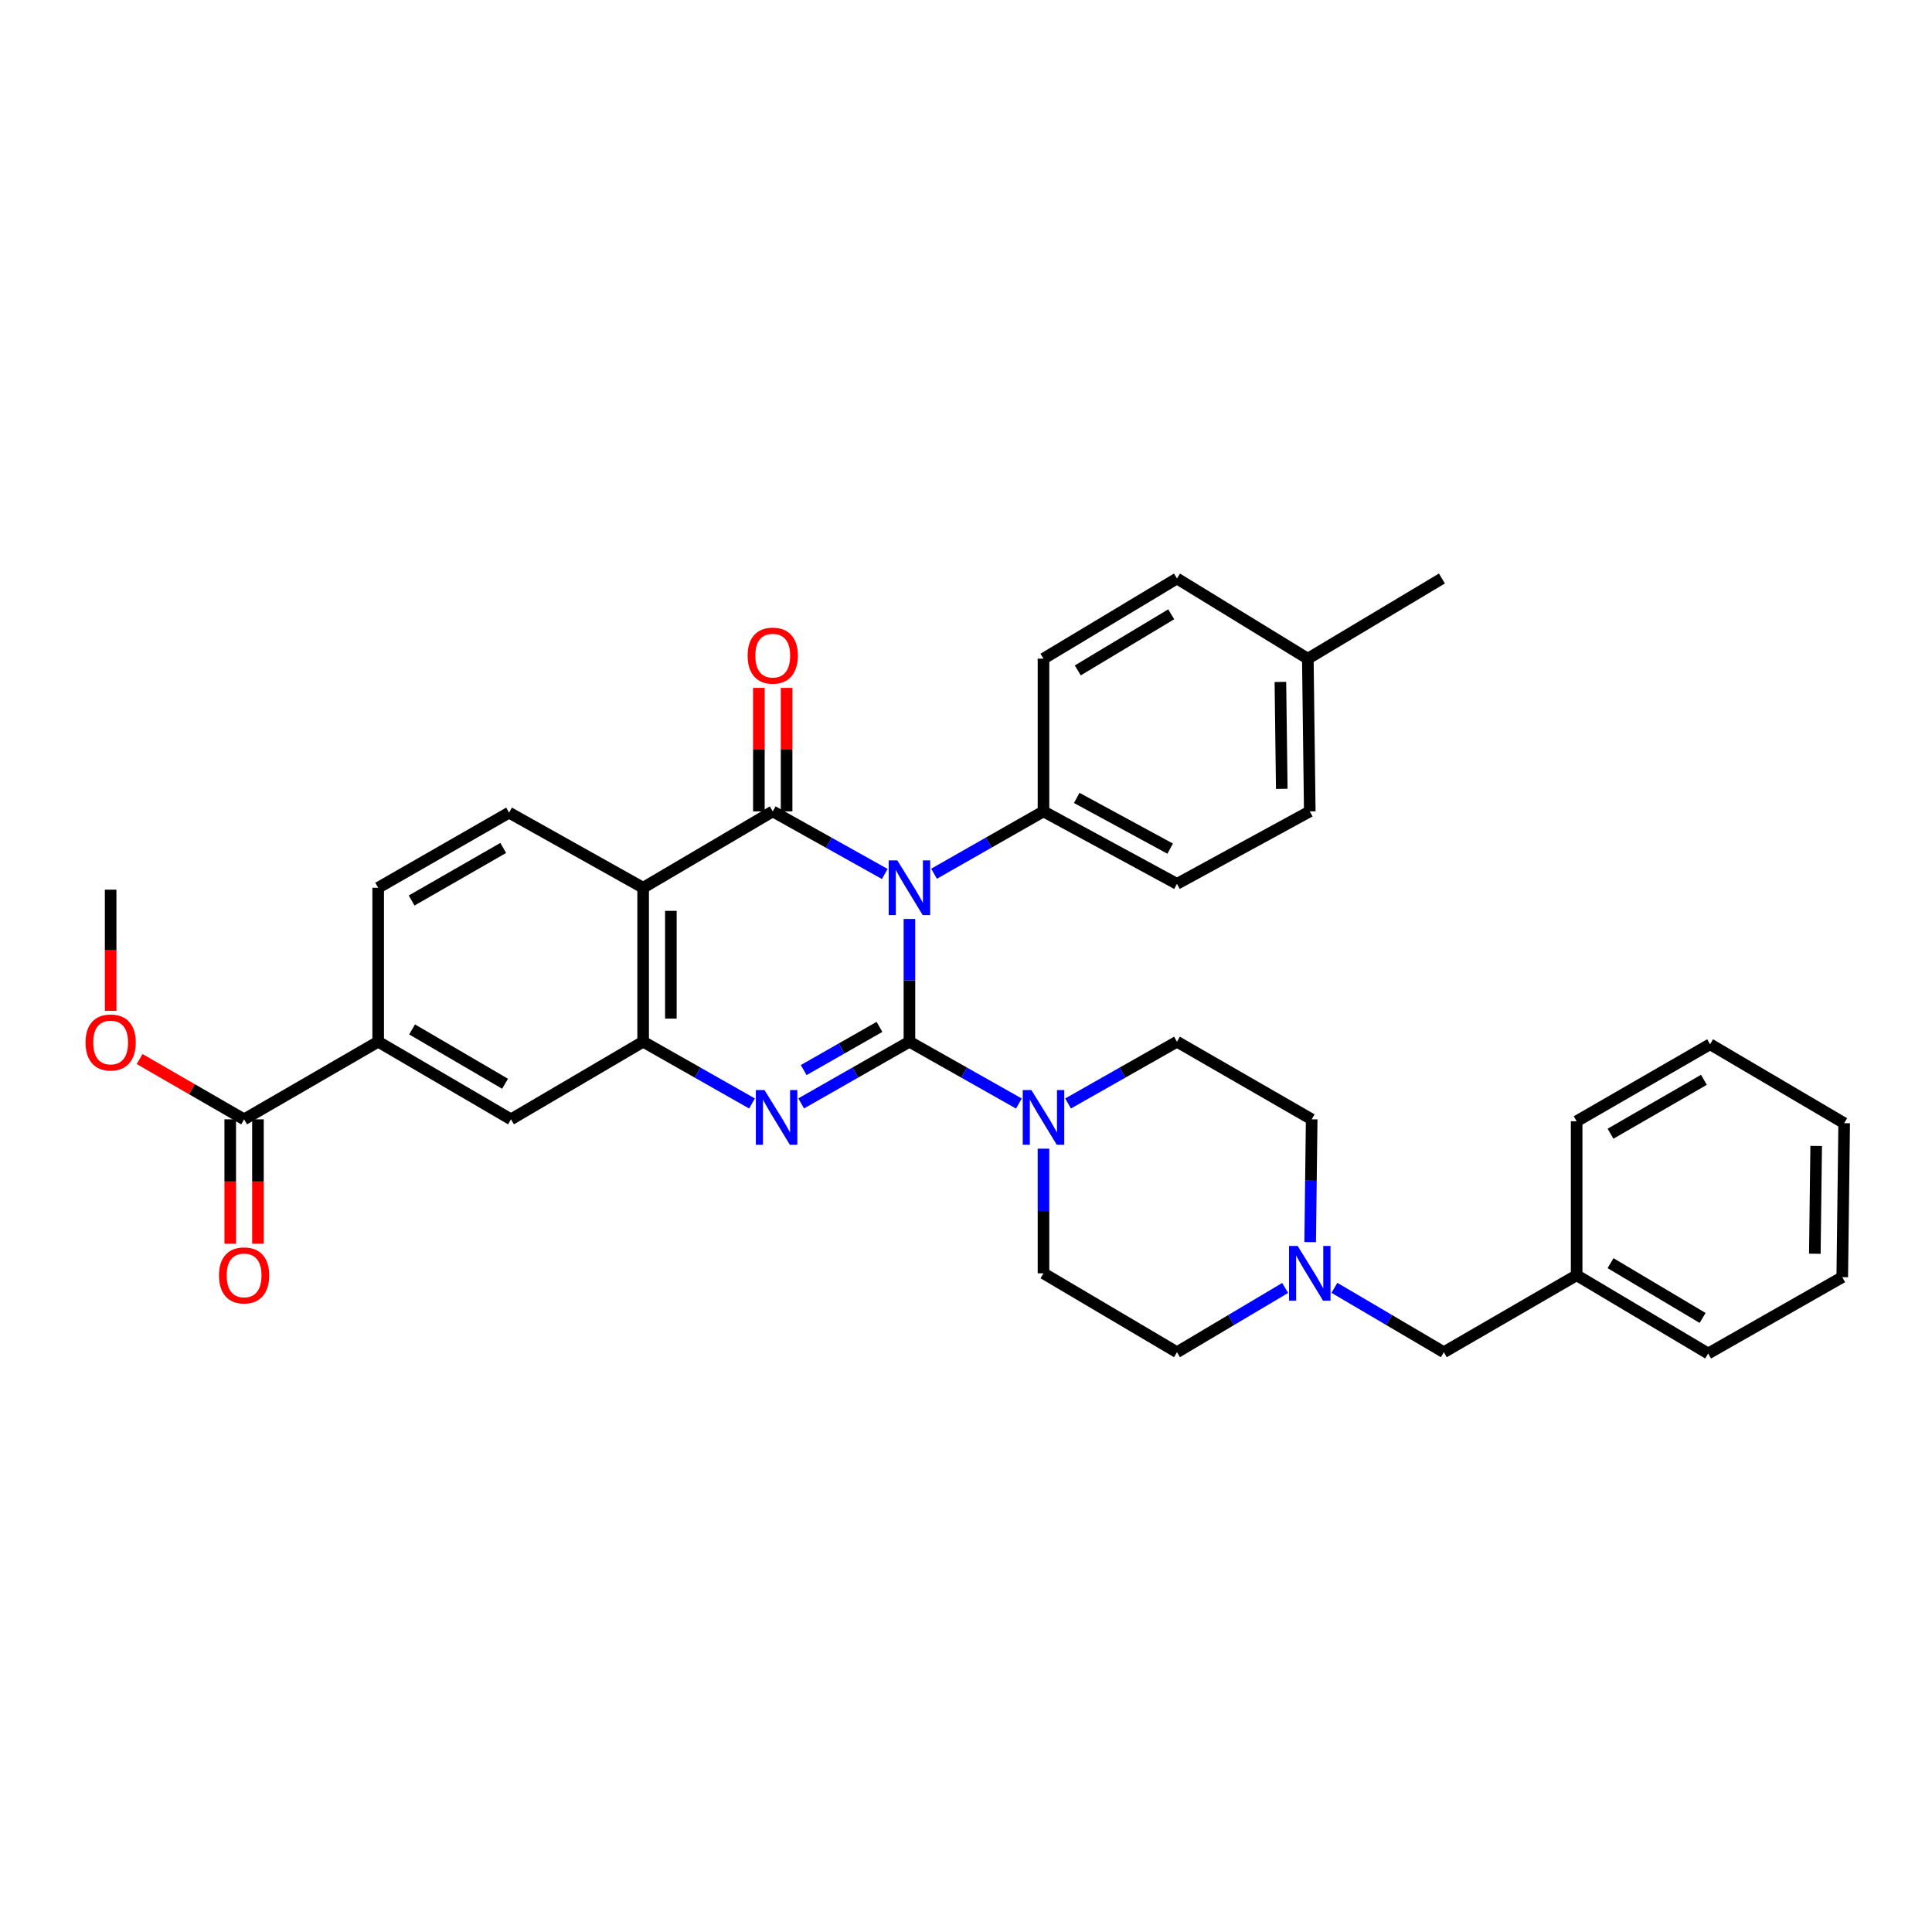 <?xml version='1.0' encoding='iso-8859-1'?>
<svg version='1.1' baseProfile='full'
              xmlns='http://www.w3.org/2000/svg'
                      xmlns:rdkit='http://www.rdkit.org/xml'
                      xmlns:xlink='http://www.w3.org/1999/xlink'
                  xml:space='preserve'
width='1000px' height='1000px' viewBox='0 0 1000 1000'>
<!-- END OF HEADER -->
<rect style='opacity:1.0;fill:#FFFFFF;stroke:none' width='1000' height='1000' x='0' y='0'> </rect>
<path class='bond-0' d='M 470.721,539.188 L 470.721,507.419' style='fill:none;fill-rule:evenodd;stroke:#000000;stroke-width:6px;stroke-linecap:butt;stroke-linejoin:miter;stroke-opacity:1' />
<path class='bond-0' d='M 470.721,507.419 L 470.721,475.65' style='fill:none;fill-rule:evenodd;stroke:#0000FF;stroke-width:6px;stroke-linecap:butt;stroke-linejoin:miter;stroke-opacity:1' />
<path class='bond-2' d='M 470.721,539.188 L 442.703,555.157' style='fill:none;fill-rule:evenodd;stroke:#000000;stroke-width:6px;stroke-linecap:butt;stroke-linejoin:miter;stroke-opacity:1' />
<path class='bond-2' d='M 442.703,555.157 L 414.684,571.126' style='fill:none;fill-rule:evenodd;stroke:#0000FF;stroke-width:6px;stroke-linecap:butt;stroke-linejoin:miter;stroke-opacity:1' />
<path class='bond-2' d='M 455.212,531.515 L 435.599,542.694' style='fill:none;fill-rule:evenodd;stroke:#000000;stroke-width:6px;stroke-linecap:butt;stroke-linejoin:miter;stroke-opacity:1' />
<path class='bond-2' d='M 435.599,542.694 L 415.986,553.872' style='fill:none;fill-rule:evenodd;stroke:#0000FF;stroke-width:6px;stroke-linecap:butt;stroke-linejoin:miter;stroke-opacity:1' />
<path class='bond-5' d='M 470.721,539.188 L 499.048,555.186' style='fill:none;fill-rule:evenodd;stroke:#000000;stroke-width:6px;stroke-linecap:butt;stroke-linejoin:miter;stroke-opacity:1' />
<path class='bond-5' d='M 499.048,555.186 L 527.374,571.184' style='fill:none;fill-rule:evenodd;stroke:#0000FF;stroke-width:6px;stroke-linecap:butt;stroke-linejoin:miter;stroke-opacity:1' />
<path class='bond-1' d='M 457.955,452.366 L 428.964,436.17' style='fill:none;fill-rule:evenodd;stroke:#0000FF;stroke-width:6px;stroke-linecap:butt;stroke-linejoin:miter;stroke-opacity:1' />
<path class='bond-1' d='M 428.964,436.17 L 399.973,419.975' style='fill:none;fill-rule:evenodd;stroke:#000000;stroke-width:6px;stroke-linecap:butt;stroke-linejoin:miter;stroke-opacity:1' />
<path class='bond-6' d='M 483.458,452.243 L 511.782,436.109' style='fill:none;fill-rule:evenodd;stroke:#0000FF;stroke-width:6px;stroke-linecap:butt;stroke-linejoin:miter;stroke-opacity:1' />
<path class='bond-6' d='M 511.782,436.109 L 540.107,419.975' style='fill:none;fill-rule:evenodd;stroke:#000000;stroke-width:6px;stroke-linecap:butt;stroke-linejoin:miter;stroke-opacity:1' />
<path class='bond-12' d='M 407.146,419.975 L 407.146,388.013' style='fill:none;fill-rule:evenodd;stroke:#000000;stroke-width:6px;stroke-linecap:butt;stroke-linejoin:miter;stroke-opacity:1' />
<path class='bond-12' d='M 407.146,388.013 L 407.146,356.05' style='fill:none;fill-rule:evenodd;stroke:#FF0000;stroke-width:6px;stroke-linecap:butt;stroke-linejoin:miter;stroke-opacity:1' />
<path class='bond-12' d='M 392.8,419.975 L 392.8,388.013' style='fill:none;fill-rule:evenodd;stroke:#000000;stroke-width:6px;stroke-linecap:butt;stroke-linejoin:miter;stroke-opacity:1' />
<path class='bond-12' d='M 392.8,388.013 L 392.8,356.05' style='fill:none;fill-rule:evenodd;stroke:#FF0000;stroke-width:6px;stroke-linecap:butt;stroke-linejoin:miter;stroke-opacity:1' />
<path class='bond-35' d='M 399.973,419.975 L 332.891,459.497' style='fill:none;fill-rule:evenodd;stroke:#000000;stroke-width:6px;stroke-linecap:butt;stroke-linejoin:miter;stroke-opacity:1' />
<path class='bond-4' d='M 389.24,571.156 L 361.066,555.172' style='fill:none;fill-rule:evenodd;stroke:#0000FF;stroke-width:6px;stroke-linecap:butt;stroke-linejoin:miter;stroke-opacity:1' />
<path class='bond-4' d='M 361.066,555.172 L 332.891,539.188' style='fill:none;fill-rule:evenodd;stroke:#000000;stroke-width:6px;stroke-linecap:butt;stroke-linejoin:miter;stroke-opacity:1' />
<path class='bond-3' d='M 332.891,459.497 L 332.891,539.188' style='fill:none;fill-rule:evenodd;stroke:#000000;stroke-width:6px;stroke-linecap:butt;stroke-linejoin:miter;stroke-opacity:1' />
<path class='bond-3' d='M 347.237,471.451 L 347.237,527.234' style='fill:none;fill-rule:evenodd;stroke:#000000;stroke-width:6px;stroke-linecap:butt;stroke-linejoin:miter;stroke-opacity:1' />
<path class='bond-9' d='M 332.891,459.497 L 263.49,420.621' style='fill:none;fill-rule:evenodd;stroke:#000000;stroke-width:6px;stroke-linecap:butt;stroke-linejoin:miter;stroke-opacity:1' />
<path class='bond-8' d='M 332.891,539.188 L 264.486,579.364' style='fill:none;fill-rule:evenodd;stroke:#000000;stroke-width:6px;stroke-linecap:butt;stroke-linejoin:miter;stroke-opacity:1' />
<path class='bond-13' d='M 540.107,594.553 L 540.107,626.811' style='fill:none;fill-rule:evenodd;stroke:#0000FF;stroke-width:6px;stroke-linecap:butt;stroke-linejoin:miter;stroke-opacity:1' />
<path class='bond-13' d='M 540.107,626.811 L 540.107,659.07' style='fill:none;fill-rule:evenodd;stroke:#000000;stroke-width:6px;stroke-linecap:butt;stroke-linejoin:miter;stroke-opacity:1' />
<path class='bond-14' d='M 552.832,571.157 L 581.015,555.172' style='fill:none;fill-rule:evenodd;stroke:#0000FF;stroke-width:6px;stroke-linecap:butt;stroke-linejoin:miter;stroke-opacity:1' />
<path class='bond-14' d='M 581.015,555.172 L 609.197,539.188' style='fill:none;fill-rule:evenodd;stroke:#000000;stroke-width:6px;stroke-linecap:butt;stroke-linejoin:miter;stroke-opacity:1' />
<path class='bond-17' d='M 540.107,419.975 L 609.197,457.489' style='fill:none;fill-rule:evenodd;stroke:#000000;stroke-width:6px;stroke-linecap:butt;stroke-linejoin:miter;stroke-opacity:1' />
<path class='bond-17' d='M 557.315,412.995 L 605.679,439.255' style='fill:none;fill-rule:evenodd;stroke:#000000;stroke-width:6px;stroke-linecap:butt;stroke-linejoin:miter;stroke-opacity:1' />
<path class='bond-18' d='M 540.107,419.975 L 540.107,340.93' style='fill:none;fill-rule:evenodd;stroke:#000000;stroke-width:6px;stroke-linecap:butt;stroke-linejoin:miter;stroke-opacity:1' />
<path class='bond-7' d='M 126.345,579.364 L 195.746,539.188' style='fill:none;fill-rule:evenodd;stroke:#000000;stroke-width:6px;stroke-linecap:butt;stroke-linejoin:miter;stroke-opacity:1' />
<path class='bond-16' d='M 119.172,579.364 L 119.172,611.546' style='fill:none;fill-rule:evenodd;stroke:#000000;stroke-width:6px;stroke-linecap:butt;stroke-linejoin:miter;stroke-opacity:1' />
<path class='bond-16' d='M 119.172,611.546 L 119.172,643.728' style='fill:none;fill-rule:evenodd;stroke:#FF0000;stroke-width:6px;stroke-linecap:butt;stroke-linejoin:miter;stroke-opacity:1' />
<path class='bond-16' d='M 133.518,579.364 L 133.518,611.546' style='fill:none;fill-rule:evenodd;stroke:#000000;stroke-width:6px;stroke-linecap:butt;stroke-linejoin:miter;stroke-opacity:1' />
<path class='bond-16' d='M 133.518,611.546 L 133.518,643.728' style='fill:none;fill-rule:evenodd;stroke:#FF0000;stroke-width:6px;stroke-linecap:butt;stroke-linejoin:miter;stroke-opacity:1' />
<path class='bond-22' d='M 126.345,579.364 L 99.305,563.761' style='fill:none;fill-rule:evenodd;stroke:#000000;stroke-width:6px;stroke-linecap:butt;stroke-linejoin:miter;stroke-opacity:1' />
<path class='bond-22' d='M 99.305,563.761 L 72.264,548.158' style='fill:none;fill-rule:evenodd;stroke:#FF0000;stroke-width:6px;stroke-linecap:butt;stroke-linejoin:miter;stroke-opacity:1' />
<path class='bond-10' d='M 264.486,579.364 L 195.746,539.188' style='fill:none;fill-rule:evenodd;stroke:#000000;stroke-width:6px;stroke-linecap:butt;stroke-linejoin:miter;stroke-opacity:1' />
<path class='bond-10' d='M 261.414,560.952 L 213.296,532.829' style='fill:none;fill-rule:evenodd;stroke:#000000;stroke-width:6px;stroke-linecap:butt;stroke-linejoin:miter;stroke-opacity:1' />
<path class='bond-36' d='M 263.49,420.621 L 195.746,459.497' style='fill:none;fill-rule:evenodd;stroke:#000000;stroke-width:6px;stroke-linecap:butt;stroke-linejoin:miter;stroke-opacity:1' />
<path class='bond-36' d='M 260.469,438.894 L 213.048,466.108' style='fill:none;fill-rule:evenodd;stroke:#000000;stroke-width:6px;stroke-linecap:butt;stroke-linejoin:miter;stroke-opacity:1' />
<path class='bond-15' d='M 195.746,539.188 L 195.746,459.497' style='fill:none;fill-rule:evenodd;stroke:#000000;stroke-width:6px;stroke-linecap:butt;stroke-linejoin:miter;stroke-opacity:1' />
<path class='bond-11' d='M 678.137,642.917 L 678.531,611.14' style='fill:none;fill-rule:evenodd;stroke:#0000FF;stroke-width:6px;stroke-linecap:butt;stroke-linejoin:miter;stroke-opacity:1' />
<path class='bond-11' d='M 678.531,611.14 L 678.925,579.364' style='fill:none;fill-rule:evenodd;stroke:#000000;stroke-width:6px;stroke-linecap:butt;stroke-linejoin:miter;stroke-opacity:1' />
<path class='bond-19' d='M 690.69,666.575 L 719.01,683.241' style='fill:none;fill-rule:evenodd;stroke:#0000FF;stroke-width:6px;stroke-linecap:butt;stroke-linejoin:miter;stroke-opacity:1' />
<path class='bond-19' d='M 719.01,683.241 L 747.33,699.907' style='fill:none;fill-rule:evenodd;stroke:#000000;stroke-width:6px;stroke-linecap:butt;stroke-linejoin:miter;stroke-opacity:1' />
<path class='bond-34' d='M 665.198,666.638 L 637.197,683.272' style='fill:none;fill-rule:evenodd;stroke:#0000FF;stroke-width:6px;stroke-linecap:butt;stroke-linejoin:miter;stroke-opacity:1' />
<path class='bond-34' d='M 637.197,683.272 L 609.197,699.907' style='fill:none;fill-rule:evenodd;stroke:#000000;stroke-width:6px;stroke-linecap:butt;stroke-linejoin:miter;stroke-opacity:1' />
<path class='bond-20' d='M 540.107,659.07 L 609.197,699.907' style='fill:none;fill-rule:evenodd;stroke:#000000;stroke-width:6px;stroke-linecap:butt;stroke-linejoin:miter;stroke-opacity:1' />
<path class='bond-21' d='M 609.197,539.188 L 678.925,579.364' style='fill:none;fill-rule:evenodd;stroke:#000000;stroke-width:6px;stroke-linecap:butt;stroke-linejoin:miter;stroke-opacity:1' />
<path class='bond-24' d='M 609.197,457.489 L 677.937,419.975' style='fill:none;fill-rule:evenodd;stroke:#000000;stroke-width:6px;stroke-linecap:butt;stroke-linejoin:miter;stroke-opacity:1' />
<path class='bond-23' d='M 540.107,340.93 L 609.197,299.431' style='fill:none;fill-rule:evenodd;stroke:#000000;stroke-width:6px;stroke-linecap:butt;stroke-linejoin:miter;stroke-opacity:1' />
<path class='bond-23' d='M 557.857,347.003 L 606.22,317.954' style='fill:none;fill-rule:evenodd;stroke:#000000;stroke-width:6px;stroke-linecap:butt;stroke-linejoin:miter;stroke-opacity:1' />
<path class='bond-26' d='M 747.33,699.907 L 816.07,660.066' style='fill:none;fill-rule:evenodd;stroke:#000000;stroke-width:6px;stroke-linecap:butt;stroke-linejoin:miter;stroke-opacity:1' />
<path class='bond-28' d='M 57.271,523.211 L 57.271,491.852' style='fill:none;fill-rule:evenodd;stroke:#FF0000;stroke-width:6px;stroke-linecap:butt;stroke-linejoin:miter;stroke-opacity:1' />
<path class='bond-28' d='M 57.271,491.852 L 57.271,460.494' style='fill:none;fill-rule:evenodd;stroke:#000000;stroke-width:6px;stroke-linecap:butt;stroke-linejoin:miter;stroke-opacity:1' />
<path class='bond-25' d='M 609.197,299.431 L 676.925,340.93' style='fill:none;fill-rule:evenodd;stroke:#000000;stroke-width:6px;stroke-linecap:butt;stroke-linejoin:miter;stroke-opacity:1' />
<path class='bond-37' d='M 677.937,419.975 L 676.925,340.93' style='fill:none;fill-rule:evenodd;stroke:#000000;stroke-width:6px;stroke-linecap:butt;stroke-linejoin:miter;stroke-opacity:1' />
<path class='bond-37' d='M 663.44,408.302 L 662.732,352.971' style='fill:none;fill-rule:evenodd;stroke:#000000;stroke-width:6px;stroke-linecap:butt;stroke-linejoin:miter;stroke-opacity:1' />
<path class='bond-27' d='M 676.925,340.93 L 746.334,299.431' style='fill:none;fill-rule:evenodd;stroke:#000000;stroke-width:6px;stroke-linecap:butt;stroke-linejoin:miter;stroke-opacity:1' />
<path class='bond-29' d='M 816.07,660.066 L 884.14,700.569' style='fill:none;fill-rule:evenodd;stroke:#000000;stroke-width:6px;stroke-linecap:butt;stroke-linejoin:miter;stroke-opacity:1' />
<path class='bond-29' d='M 833.616,653.813 L 881.265,682.165' style='fill:none;fill-rule:evenodd;stroke:#000000;stroke-width:6px;stroke-linecap:butt;stroke-linejoin:miter;stroke-opacity:1' />
<path class='bond-30' d='M 816.07,660.066 L 816.07,580.36' style='fill:none;fill-rule:evenodd;stroke:#000000;stroke-width:6px;stroke-linecap:butt;stroke-linejoin:miter;stroke-opacity:1' />
<path class='bond-32' d='M 884.14,700.569 L 953.549,661.062' style='fill:none;fill-rule:evenodd;stroke:#000000;stroke-width:6px;stroke-linecap:butt;stroke-linejoin:miter;stroke-opacity:1' />
<path class='bond-31' d='M 816.07,580.36 L 885.136,540.503' style='fill:none;fill-rule:evenodd;stroke:#000000;stroke-width:6px;stroke-linecap:butt;stroke-linejoin:miter;stroke-opacity:1' />
<path class='bond-31' d='M 833.6,586.806 L 881.947,558.906' style='fill:none;fill-rule:evenodd;stroke:#000000;stroke-width:6px;stroke-linecap:butt;stroke-linejoin:miter;stroke-opacity:1' />
<path class='bond-33' d='M 885.136,540.503 L 954.545,581.356' style='fill:none;fill-rule:evenodd;stroke:#000000;stroke-width:6px;stroke-linecap:butt;stroke-linejoin:miter;stroke-opacity:1' />
<path class='bond-38' d='M 953.549,661.062 L 954.545,581.356' style='fill:none;fill-rule:evenodd;stroke:#000000;stroke-width:6px;stroke-linecap:butt;stroke-linejoin:miter;stroke-opacity:1' />
<path class='bond-38' d='M 939.354,648.927 L 940.051,593.133' style='fill:none;fill-rule:evenodd;stroke:#000000;stroke-width:6px;stroke-linecap:butt;stroke-linejoin:miter;stroke-opacity:1' />
<path  class='atom-1' d='M 464.461 445.337
L 473.741 460.337
Q 474.661 461.817, 476.141 464.497
Q 477.621 467.177, 477.701 467.337
L 477.701 445.337
L 481.461 445.337
L 481.461 473.657
L 477.581 473.657
L 467.621 457.257
Q 466.461 455.337, 465.221 453.137
Q 464.021 450.937, 463.661 450.257
L 463.661 473.657
L 459.981 473.657
L 459.981 445.337
L 464.461 445.337
' fill='#0000FF'/>
<path  class='atom-3' d='M 395.706 564.215
L 404.986 579.215
Q 405.906 580.695, 407.386 583.375
Q 408.866 586.055, 408.946 586.215
L 408.946 564.215
L 412.706 564.215
L 412.706 592.535
L 408.826 592.535
L 398.866 576.135
Q 397.706 574.215, 396.466 572.015
Q 395.266 569.815, 394.906 569.135
L 394.906 592.535
L 391.226 592.535
L 391.226 564.215
L 395.706 564.215
' fill='#0000FF'/>
<path  class='atom-6' d='M 533.847 564.215
L 543.127 579.215
Q 544.047 580.695, 545.527 583.375
Q 547.007 586.055, 547.087 586.215
L 547.087 564.215
L 550.847 564.215
L 550.847 592.535
L 546.967 592.535
L 537.007 576.135
Q 535.847 574.215, 534.607 572.015
Q 533.407 569.815, 533.047 569.135
L 533.047 592.535
L 529.367 592.535
L 529.367 564.215
L 533.847 564.215
' fill='#0000FF'/>
<path  class='atom-12' d='M 671.677 644.91
L 680.957 659.91
Q 681.877 661.39, 683.357 664.07
Q 684.837 666.75, 684.917 666.91
L 684.917 644.91
L 688.677 644.91
L 688.677 673.23
L 684.797 673.23
L 674.837 656.83
Q 673.677 654.91, 672.437 652.71
Q 671.237 650.51, 670.877 649.83
L 670.877 673.23
L 667.197 673.23
L 667.197 644.91
L 671.677 644.91
' fill='#0000FF'/>
<path  class='atom-13' d='M 386.973 339.353
Q 386.973 332.553, 390.333 328.753
Q 393.693 324.953, 399.973 324.953
Q 406.253 324.953, 409.613 328.753
Q 412.973 332.553, 412.973 339.353
Q 412.973 346.233, 409.573 350.153
Q 406.173 354.033, 399.973 354.033
Q 393.733 354.033, 390.333 350.153
Q 386.973 346.273, 386.973 339.353
M 399.973 350.833
Q 404.293 350.833, 406.613 347.953
Q 408.973 345.033, 408.973 339.353
Q 408.973 333.793, 406.613 330.993
Q 404.293 328.153, 399.973 328.153
Q 395.653 328.153, 393.293 330.953
Q 390.973 333.753, 390.973 339.353
Q 390.973 345.073, 393.293 347.953
Q 395.653 350.833, 399.973 350.833
' fill='#FF0000'/>
<path  class='atom-17' d='M 113.345 660.146
Q 113.345 653.346, 116.705 649.546
Q 120.065 645.746, 126.345 645.746
Q 132.625 645.746, 135.985 649.546
Q 139.345 653.346, 139.345 660.146
Q 139.345 667.026, 135.945 670.946
Q 132.545 674.826, 126.345 674.826
Q 120.105 674.826, 116.705 670.946
Q 113.345 667.066, 113.345 660.146
M 126.345 671.626
Q 130.665 671.626, 132.985 668.746
Q 135.345 665.826, 135.345 660.146
Q 135.345 654.586, 132.985 651.786
Q 130.665 648.946, 126.345 648.946
Q 122.025 648.946, 119.665 651.746
Q 117.345 654.546, 117.345 660.146
Q 117.345 665.866, 119.665 668.746
Q 122.025 671.626, 126.345 671.626
' fill='#FF0000'/>
<path  class='atom-23' d='M 44.271 539.586
Q 44.271 532.786, 47.631 528.986
Q 50.991 525.186, 57.271 525.186
Q 63.551 525.186, 66.911 528.986
Q 70.271 532.786, 70.271 539.586
Q 70.271 546.466, 66.871 550.386
Q 63.471 554.266, 57.271 554.266
Q 51.031 554.266, 47.631 550.386
Q 44.271 546.506, 44.271 539.586
M 57.271 551.066
Q 61.591 551.066, 63.911 548.186
Q 66.271 545.266, 66.271 539.586
Q 66.271 534.026, 63.911 531.226
Q 61.591 528.386, 57.271 528.386
Q 52.951 528.386, 50.591 531.186
Q 48.271 533.986, 48.271 539.586
Q 48.271 545.306, 50.591 548.186
Q 52.951 551.066, 57.271 551.066
' fill='#FF0000'/>
</svg>

